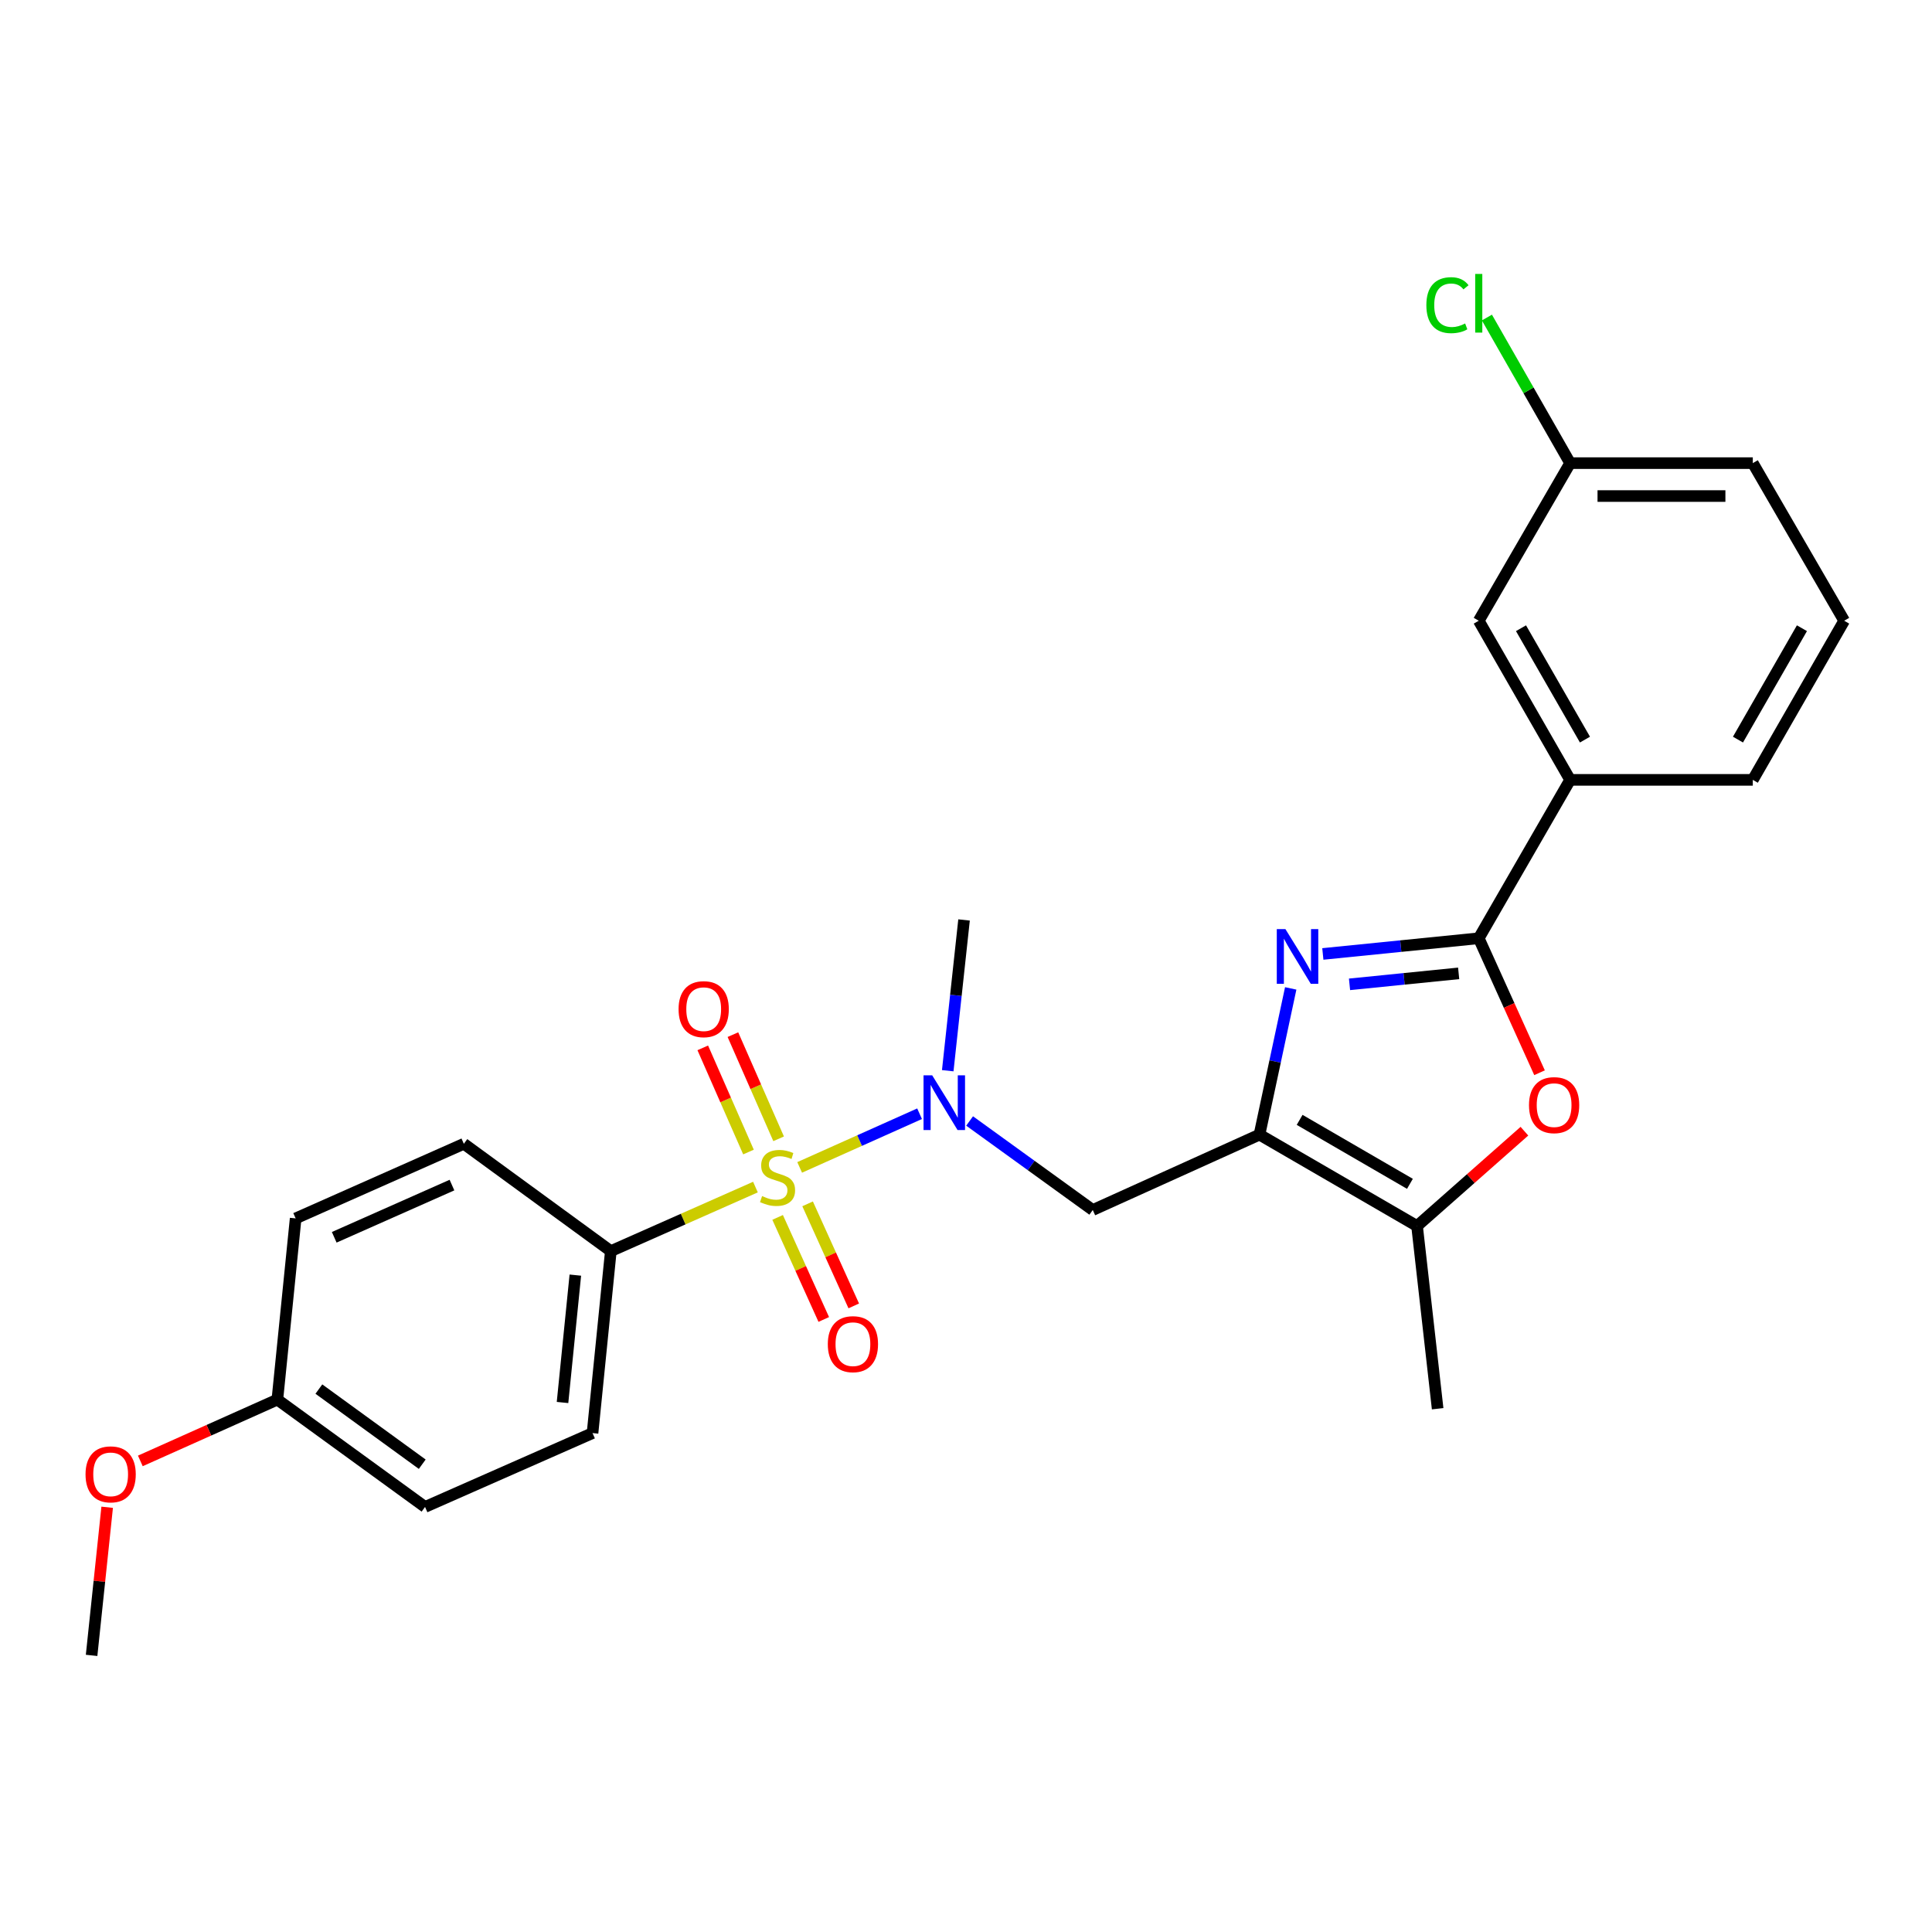 <?xml version='1.0' encoding='iso-8859-1'?>
<svg version='1.1' baseProfile='full'
              xmlns='http://www.w3.org/2000/svg'
                      xmlns:rdkit='http://www.rdkit.org/xml'
                      xmlns:xlink='http://www.w3.org/1999/xlink'
                  xml:space='preserve'
width='1000px' height='1000px' viewBox='0 0 1000 1000'>
<!-- END OF HEADER -->
<rect style='opacity:1.0;fill:#FFFFFF;stroke:none' width='1000' height='1000' x='0' y='0'> </rect>
<path class='bond-4' d='M 413.901,604.245 L 444.935,590.355' style='fill:none;fill-rule:evenodd;stroke:#CCCC00;stroke-width:6px;stroke-linecap:butt;stroke-linejoin:miter;stroke-opacity:1' />
<path class='bond-4' d='M 444.935,590.355 L 475.968,576.465' style='fill:none;fill-rule:evenodd;stroke:#0000FF;stroke-width:6px;stroke-linecap:butt;stroke-linejoin:miter;stroke-opacity:1' />
<path class='bond-7' d='M 391.018,614.432 L 353.592,631.004' style='fill:none;fill-rule:evenodd;stroke:#CCCC00;stroke-width:6px;stroke-linecap:butt;stroke-linejoin:miter;stroke-opacity:1' />
<path class='bond-7' d='M 353.592,631.004 L 316.166,647.577' style='fill:none;fill-rule:evenodd;stroke:#000000;stroke-width:6px;stroke-linecap:butt;stroke-linejoin:miter;stroke-opacity:1' />
<path class='bond-9' d='M 402.494,630.124 L 414.436,656.539' style='fill:none;fill-rule:evenodd;stroke:#CCCC00;stroke-width:6px;stroke-linecap:butt;stroke-linejoin:miter;stroke-opacity:1' />
<path class='bond-9' d='M 414.436,656.539 L 426.379,682.953' style='fill:none;fill-rule:evenodd;stroke:#FF0000;stroke-width:6px;stroke-linecap:butt;stroke-linejoin:miter;stroke-opacity:1' />
<path class='bond-9' d='M 418.017,623.105 L 429.96,649.52' style='fill:none;fill-rule:evenodd;stroke:#CCCC00;stroke-width:6px;stroke-linecap:butt;stroke-linejoin:miter;stroke-opacity:1' />
<path class='bond-9' d='M 429.96,649.52 L 441.903,675.935' style='fill:none;fill-rule:evenodd;stroke:#FF0000;stroke-width:6px;stroke-linecap:butt;stroke-linejoin:miter;stroke-opacity:1' />
<path class='bond-10' d='M 403.017,589.445 L 391.185,562.486' style='fill:none;fill-rule:evenodd;stroke:#CCCC00;stroke-width:6px;stroke-linecap:butt;stroke-linejoin:miter;stroke-opacity:1' />
<path class='bond-10' d='M 391.185,562.486 L 379.353,535.526' style='fill:none;fill-rule:evenodd;stroke:#FF0000;stroke-width:6px;stroke-linecap:butt;stroke-linejoin:miter;stroke-opacity:1' />
<path class='bond-10' d='M 387.417,596.292 L 375.584,569.332' style='fill:none;fill-rule:evenodd;stroke:#CCCC00;stroke-width:6px;stroke-linecap:butt;stroke-linejoin:miter;stroke-opacity:1' />
<path class='bond-10' d='M 375.584,569.332 L 363.752,542.372' style='fill:none;fill-rule:evenodd;stroke:#FF0000;stroke-width:6px;stroke-linecap:butt;stroke-linejoin:miter;stroke-opacity:1' />
<path class='bond-0' d='M 668.073,511.595 L 659.989,549.44' style='fill:none;fill-rule:evenodd;stroke:#0000FF;stroke-width:6px;stroke-linecap:butt;stroke-linejoin:miter;stroke-opacity:1' />
<path class='bond-0' d='M 659.989,549.44 L 651.905,587.285' style='fill:none;fill-rule:evenodd;stroke:#000000;stroke-width:6px;stroke-linecap:butt;stroke-linejoin:miter;stroke-opacity:1' />
<path class='bond-2' d='M 684.698,493.761 L 725.049,489.701' style='fill:none;fill-rule:evenodd;stroke:#0000FF;stroke-width:6px;stroke-linecap:butt;stroke-linejoin:miter;stroke-opacity:1' />
<path class='bond-2' d='M 725.049,489.701 L 765.399,485.642' style='fill:none;fill-rule:evenodd;stroke:#000000;stroke-width:6px;stroke-linecap:butt;stroke-linejoin:miter;stroke-opacity:1' />
<path class='bond-2' d='M 698.509,509.494 L 726.754,506.652' style='fill:none;fill-rule:evenodd;stroke:#0000FF;stroke-width:6px;stroke-linecap:butt;stroke-linejoin:miter;stroke-opacity:1' />
<path class='bond-2' d='M 726.754,506.652 L 754.999,503.811' style='fill:none;fill-rule:evenodd;stroke:#000000;stroke-width:6px;stroke-linecap:butt;stroke-linejoin:miter;stroke-opacity:1' />
<path class='bond-1' d='M 651.905,587.285 L 565.614,626.3' style='fill:none;fill-rule:evenodd;stroke:#000000;stroke-width:6px;stroke-linecap:butt;stroke-linejoin:miter;stroke-opacity:1' />
<path class='bond-5' d='M 651.905,587.285 L 733.464,634.581' style='fill:none;fill-rule:evenodd;stroke:#000000;stroke-width:6px;stroke-linecap:butt;stroke-linejoin:miter;stroke-opacity:1' />
<path class='bond-5' d='M 672.686,579.642 L 729.777,612.749' style='fill:none;fill-rule:evenodd;stroke:#000000;stroke-width:6px;stroke-linecap:butt;stroke-linejoin:miter;stroke-opacity:1' />
<path class='bond-8' d='M 765.399,485.642 L 812.695,403.657' style='fill:none;fill-rule:evenodd;stroke:#000000;stroke-width:6px;stroke-linecap:butt;stroke-linejoin:miter;stroke-opacity:1' />
<path class='bond-27' d='M 765.399,485.642 L 781.13,520.444' style='fill:none;fill-rule:evenodd;stroke:#000000;stroke-width:6px;stroke-linecap:butt;stroke-linejoin:miter;stroke-opacity:1' />
<path class='bond-27' d='M 781.13,520.444 L 796.861,555.246' style='fill:none;fill-rule:evenodd;stroke:#FF0000;stroke-width:6px;stroke-linecap:butt;stroke-linejoin:miter;stroke-opacity:1' />
<path class='bond-3' d='M 789.038,585.503 L 761.251,610.042' style='fill:none;fill-rule:evenodd;stroke:#FF0000;stroke-width:6px;stroke-linecap:butt;stroke-linejoin:miter;stroke-opacity:1' />
<path class='bond-3' d='M 761.251,610.042 L 733.464,634.581' style='fill:none;fill-rule:evenodd;stroke:#000000;stroke-width:6px;stroke-linecap:butt;stroke-linejoin:miter;stroke-opacity:1' />
<path class='bond-6' d='M 501.869,580.219 L 533.741,603.259' style='fill:none;fill-rule:evenodd;stroke:#0000FF;stroke-width:6px;stroke-linecap:butt;stroke-linejoin:miter;stroke-opacity:1' />
<path class='bond-6' d='M 533.741,603.259 L 565.614,626.3' style='fill:none;fill-rule:evenodd;stroke:#000000;stroke-width:6px;stroke-linecap:butt;stroke-linejoin:miter;stroke-opacity:1' />
<path class='bond-19' d='M 490.548,554.202 L 494.769,515.185' style='fill:none;fill-rule:evenodd;stroke:#0000FF;stroke-width:6px;stroke-linecap:butt;stroke-linejoin:miter;stroke-opacity:1' />
<path class='bond-19' d='M 494.769,515.185 L 498.99,476.167' style='fill:none;fill-rule:evenodd;stroke:#000000;stroke-width:6px;stroke-linecap:butt;stroke-linejoin:miter;stroke-opacity:1' />
<path class='bond-20' d='M 733.464,634.581 L 744.122,729.155' style='fill:none;fill-rule:evenodd;stroke:#000000;stroke-width:6px;stroke-linecap:butt;stroke-linejoin:miter;stroke-opacity:1' />
<path class='bond-12' d='M 316.166,647.577 L 306.692,741.762' style='fill:none;fill-rule:evenodd;stroke:#000000;stroke-width:6px;stroke-linecap:butt;stroke-linejoin:miter;stroke-opacity:1' />
<path class='bond-12' d='M 297.794,659.999 L 291.161,725.929' style='fill:none;fill-rule:evenodd;stroke:#000000;stroke-width:6px;stroke-linecap:butt;stroke-linejoin:miter;stroke-opacity:1' />
<path class='bond-13' d='M 316.166,647.577 L 240.087,592.027' style='fill:none;fill-rule:evenodd;stroke:#000000;stroke-width:6px;stroke-linecap:butt;stroke-linejoin:miter;stroke-opacity:1' />
<path class='bond-11' d='M 812.695,403.657 L 765.399,321.293' style='fill:none;fill-rule:evenodd;stroke:#000000;stroke-width:6px;stroke-linecap:butt;stroke-linejoin:miter;stroke-opacity:1' />
<path class='bond-11' d='M 820.375,382.818 L 787.267,325.164' style='fill:none;fill-rule:evenodd;stroke:#000000;stroke-width:6px;stroke-linecap:butt;stroke-linejoin:miter;stroke-opacity:1' />
<path class='bond-22' d='M 812.695,403.657 L 907.249,403.657' style='fill:none;fill-rule:evenodd;stroke:#000000;stroke-width:6px;stroke-linecap:butt;stroke-linejoin:miter;stroke-opacity:1' />
<path class='bond-14' d='M 765.399,321.293 L 812.695,239.715' style='fill:none;fill-rule:evenodd;stroke:#000000;stroke-width:6px;stroke-linecap:butt;stroke-linejoin:miter;stroke-opacity:1' />
<path class='bond-17' d='M 306.692,741.762 L 220.003,779.991' style='fill:none;fill-rule:evenodd;stroke:#000000;stroke-width:6px;stroke-linecap:butt;stroke-linejoin:miter;stroke-opacity:1' />
<path class='bond-16' d='M 240.087,592.027 L 153.029,630.644' style='fill:none;fill-rule:evenodd;stroke:#000000;stroke-width:6px;stroke-linecap:butt;stroke-linejoin:miter;stroke-opacity:1' />
<path class='bond-16' d='M 233.936,613.393 L 172.996,640.425' style='fill:none;fill-rule:evenodd;stroke:#000000;stroke-width:6px;stroke-linecap:butt;stroke-linejoin:miter;stroke-opacity:1' />
<path class='bond-18' d='M 812.695,239.715 L 791.158,202.038' style='fill:none;fill-rule:evenodd;stroke:#000000;stroke-width:6px;stroke-linecap:butt;stroke-linejoin:miter;stroke-opacity:1' />
<path class='bond-18' d='M 791.158,202.038 L 769.621,164.36' style='fill:none;fill-rule:evenodd;stroke:#00CC00;stroke-width:6px;stroke-linecap:butt;stroke-linejoin:miter;stroke-opacity:1' />
<path class='bond-28' d='M 812.695,239.715 L 907.249,239.715' style='fill:none;fill-rule:evenodd;stroke:#000000;stroke-width:6px;stroke-linecap:butt;stroke-linejoin:miter;stroke-opacity:1' />
<path class='bond-28' d='M 826.878,256.752 L 893.066,256.752' style='fill:none;fill-rule:evenodd;stroke:#000000;stroke-width:6px;stroke-linecap:butt;stroke-linejoin:miter;stroke-opacity:1' />
<path class='bond-15' d='M 143.564,724.432 L 153.029,630.644' style='fill:none;fill-rule:evenodd;stroke:#000000;stroke-width:6px;stroke-linecap:butt;stroke-linejoin:miter;stroke-opacity:1' />
<path class='bond-21' d='M 143.564,724.432 L 108.1,740.299' style='fill:none;fill-rule:evenodd;stroke:#000000;stroke-width:6px;stroke-linecap:butt;stroke-linejoin:miter;stroke-opacity:1' />
<path class='bond-21' d='M 108.1,740.299 L 72.636,756.165' style='fill:none;fill-rule:evenodd;stroke:#FF0000;stroke-width:6px;stroke-linecap:butt;stroke-linejoin:miter;stroke-opacity:1' />
<path class='bond-26' d='M 143.564,724.432 L 220.003,779.991' style='fill:none;fill-rule:evenodd;stroke:#000000;stroke-width:6px;stroke-linecap:butt;stroke-linejoin:miter;stroke-opacity:1' />
<path class='bond-26' d='M 165.046,718.984 L 218.553,757.876' style='fill:none;fill-rule:evenodd;stroke:#000000;stroke-width:6px;stroke-linecap:butt;stroke-linejoin:miter;stroke-opacity:1' />
<path class='bond-25' d='M 55.472,780.157 L 51.441,818.492' style='fill:none;fill-rule:evenodd;stroke:#FF0000;stroke-width:6px;stroke-linecap:butt;stroke-linejoin:miter;stroke-opacity:1' />
<path class='bond-25' d='M 51.441,818.492 L 47.41,856.827' style='fill:none;fill-rule:evenodd;stroke:#000000;stroke-width:6px;stroke-linecap:butt;stroke-linejoin:miter;stroke-opacity:1' />
<path class='bond-23' d='M 907.249,403.657 L 954.545,321.293' style='fill:none;fill-rule:evenodd;stroke:#000000;stroke-width:6px;stroke-linecap:butt;stroke-linejoin:miter;stroke-opacity:1' />
<path class='bond-23' d='M 899.57,382.818 L 932.677,325.164' style='fill:none;fill-rule:evenodd;stroke:#000000;stroke-width:6px;stroke-linecap:butt;stroke-linejoin:miter;stroke-opacity:1' />
<path class='bond-24' d='M 954.545,321.293 L 907.249,239.715' style='fill:none;fill-rule:evenodd;stroke:#000000;stroke-width:6px;stroke-linecap:butt;stroke-linejoin:miter;stroke-opacity:1' />
<path  class='atom-0' d='M 394.458 619.087
Q 394.778 619.207, 396.098 619.767
Q 397.418 620.327, 398.858 620.687
Q 400.338 621.007, 401.778 621.007
Q 404.458 621.007, 406.018 619.727
Q 407.578 618.407, 407.578 616.127
Q 407.578 614.567, 406.778 613.607
Q 406.018 612.647, 404.818 612.127
Q 403.618 611.607, 401.618 611.007
Q 399.098 610.247, 397.578 609.527
Q 396.098 608.807, 395.018 607.287
Q 393.978 605.767, 393.978 603.207
Q 393.978 599.647, 396.378 597.447
Q 398.818 595.247, 403.618 595.247
Q 406.898 595.247, 410.618 596.807
L 409.698 599.887
Q 406.298 598.487, 403.738 598.487
Q 400.978 598.487, 399.458 599.647
Q 397.938 600.767, 397.978 602.727
Q 397.978 604.247, 398.738 605.167
Q 399.538 606.087, 400.658 606.607
Q 401.818 607.127, 403.738 607.727
Q 406.298 608.527, 407.818 609.327
Q 409.338 610.127, 410.418 611.767
Q 411.538 613.367, 411.538 616.127
Q 411.538 620.047, 408.898 622.167
Q 406.298 624.247, 401.938 624.247
Q 399.418 624.247, 397.498 623.687
Q 395.618 623.167, 393.378 622.247
L 394.458 619.087
' fill='#CCCC00'/>
<path  class='atom-1' d='M 665.342 480.918
L 674.622 495.918
Q 675.542 497.398, 677.022 500.078
Q 678.502 502.758, 678.582 502.918
L 678.582 480.918
L 682.342 480.918
L 682.342 509.238
L 678.462 509.238
L 668.502 492.838
Q 667.342 490.918, 666.102 488.718
Q 664.902 486.518, 664.542 485.838
L 664.542 509.238
L 660.862 509.238
L 660.862 480.918
L 665.342 480.918
' fill='#0000FF'/>
<path  class='atom-4' d='M 791.404 572.013
Q 791.404 565.213, 794.764 561.413
Q 798.124 557.613, 804.404 557.613
Q 810.684 557.613, 814.044 561.413
Q 817.404 565.213, 817.404 572.013
Q 817.404 578.893, 814.004 582.813
Q 810.604 586.693, 804.404 586.693
Q 798.164 586.693, 794.764 582.813
Q 791.404 578.933, 791.404 572.013
M 804.404 583.493
Q 808.724 583.493, 811.044 580.613
Q 813.404 577.693, 813.404 572.013
Q 813.404 566.453, 811.044 563.653
Q 808.724 560.813, 804.404 560.813
Q 800.084 560.813, 797.724 563.613
Q 795.404 566.413, 795.404 572.013
Q 795.404 577.733, 797.724 580.613
Q 800.084 583.493, 804.404 583.493
' fill='#FF0000'/>
<path  class='atom-5' d='M 482.499 556.581
L 491.779 571.581
Q 492.699 573.061, 494.179 575.741
Q 495.659 578.421, 495.739 578.581
L 495.739 556.581
L 499.499 556.581
L 499.499 584.901
L 495.619 584.901
L 485.659 568.501
Q 484.499 566.581, 483.259 564.381
Q 482.059 562.181, 481.699 561.501
L 481.699 584.901
L 478.019 584.901
L 478.019 556.581
L 482.499 556.581
' fill='#0000FF'/>
<path  class='atom-10' d='M 428.472 695.738
Q 428.472 688.938, 431.832 685.138
Q 435.192 681.338, 441.472 681.338
Q 447.752 681.338, 451.112 685.138
Q 454.472 688.938, 454.472 695.738
Q 454.472 702.618, 451.072 706.538
Q 447.672 710.418, 441.472 710.418
Q 435.232 710.418, 431.832 706.538
Q 428.472 702.658, 428.472 695.738
M 441.472 707.218
Q 445.792 707.218, 448.112 704.338
Q 450.472 701.418, 450.472 695.738
Q 450.472 690.178, 448.112 687.378
Q 445.792 684.538, 441.472 684.538
Q 437.152 684.538, 434.792 687.338
Q 432.472 690.138, 432.472 695.738
Q 432.472 701.458, 434.792 704.338
Q 437.152 707.218, 441.472 707.218
' fill='#FF0000'/>
<path  class='atom-11' d='M 351.229 522.341
Q 351.229 515.541, 354.589 511.741
Q 357.949 507.941, 364.229 507.941
Q 370.509 507.941, 373.869 511.741
Q 377.229 515.541, 377.229 522.341
Q 377.229 529.221, 373.829 533.141
Q 370.429 537.021, 364.229 537.021
Q 357.989 537.021, 354.589 533.141
Q 351.229 529.261, 351.229 522.341
M 364.229 533.821
Q 368.549 533.821, 370.869 530.941
Q 373.229 528.021, 373.229 522.341
Q 373.229 516.781, 370.869 513.981
Q 368.549 511.141, 364.229 511.141
Q 359.909 511.141, 357.549 513.941
Q 355.229 516.741, 355.229 522.341
Q 355.229 528.061, 357.549 530.941
Q 359.909 533.821, 364.229 533.821
' fill='#FF0000'/>
<path  class='atom-19' d='M 738.279 157.953
Q 738.279 150.913, 741.559 147.233
Q 744.879 143.513, 751.159 143.513
Q 756.999 143.513, 760.119 147.633
L 757.479 149.793
Q 755.199 146.793, 751.159 146.793
Q 746.879 146.793, 744.599 149.673
Q 742.359 152.513, 742.359 157.953
Q 742.359 163.553, 744.679 166.433
Q 747.039 169.313, 751.599 169.313
Q 754.719 169.313, 758.359 167.433
L 759.479 170.433
Q 757.999 171.393, 755.759 171.953
Q 753.519 172.513, 751.039 172.513
Q 744.879 172.513, 741.559 168.753
Q 738.279 164.993, 738.279 157.953
' fill='#00CC00'/>
<path  class='atom-19' d='M 763.559 141.793
L 767.239 141.793
L 767.239 172.153
L 763.559 172.153
L 763.559 141.793
' fill='#00CC00'/>
<path  class='atom-22' d='M 44.272 763.119
Q 44.272 756.319, 47.632 752.519
Q 50.992 748.719, 57.272 748.719
Q 63.552 748.719, 66.912 752.519
Q 70.272 756.319, 70.272 763.119
Q 70.272 769.999, 66.872 773.919
Q 63.472 777.799, 57.272 777.799
Q 51.032 777.799, 47.632 773.919
Q 44.272 770.039, 44.272 763.119
M 57.272 774.599
Q 61.592 774.599, 63.912 771.719
Q 66.272 768.799, 66.272 763.119
Q 66.272 757.559, 63.912 754.759
Q 61.592 751.919, 57.272 751.919
Q 52.952 751.919, 50.592 754.719
Q 48.272 757.519, 48.272 763.119
Q 48.272 768.839, 50.592 771.719
Q 52.952 774.599, 57.272 774.599
' fill='#FF0000'/>
</svg>
